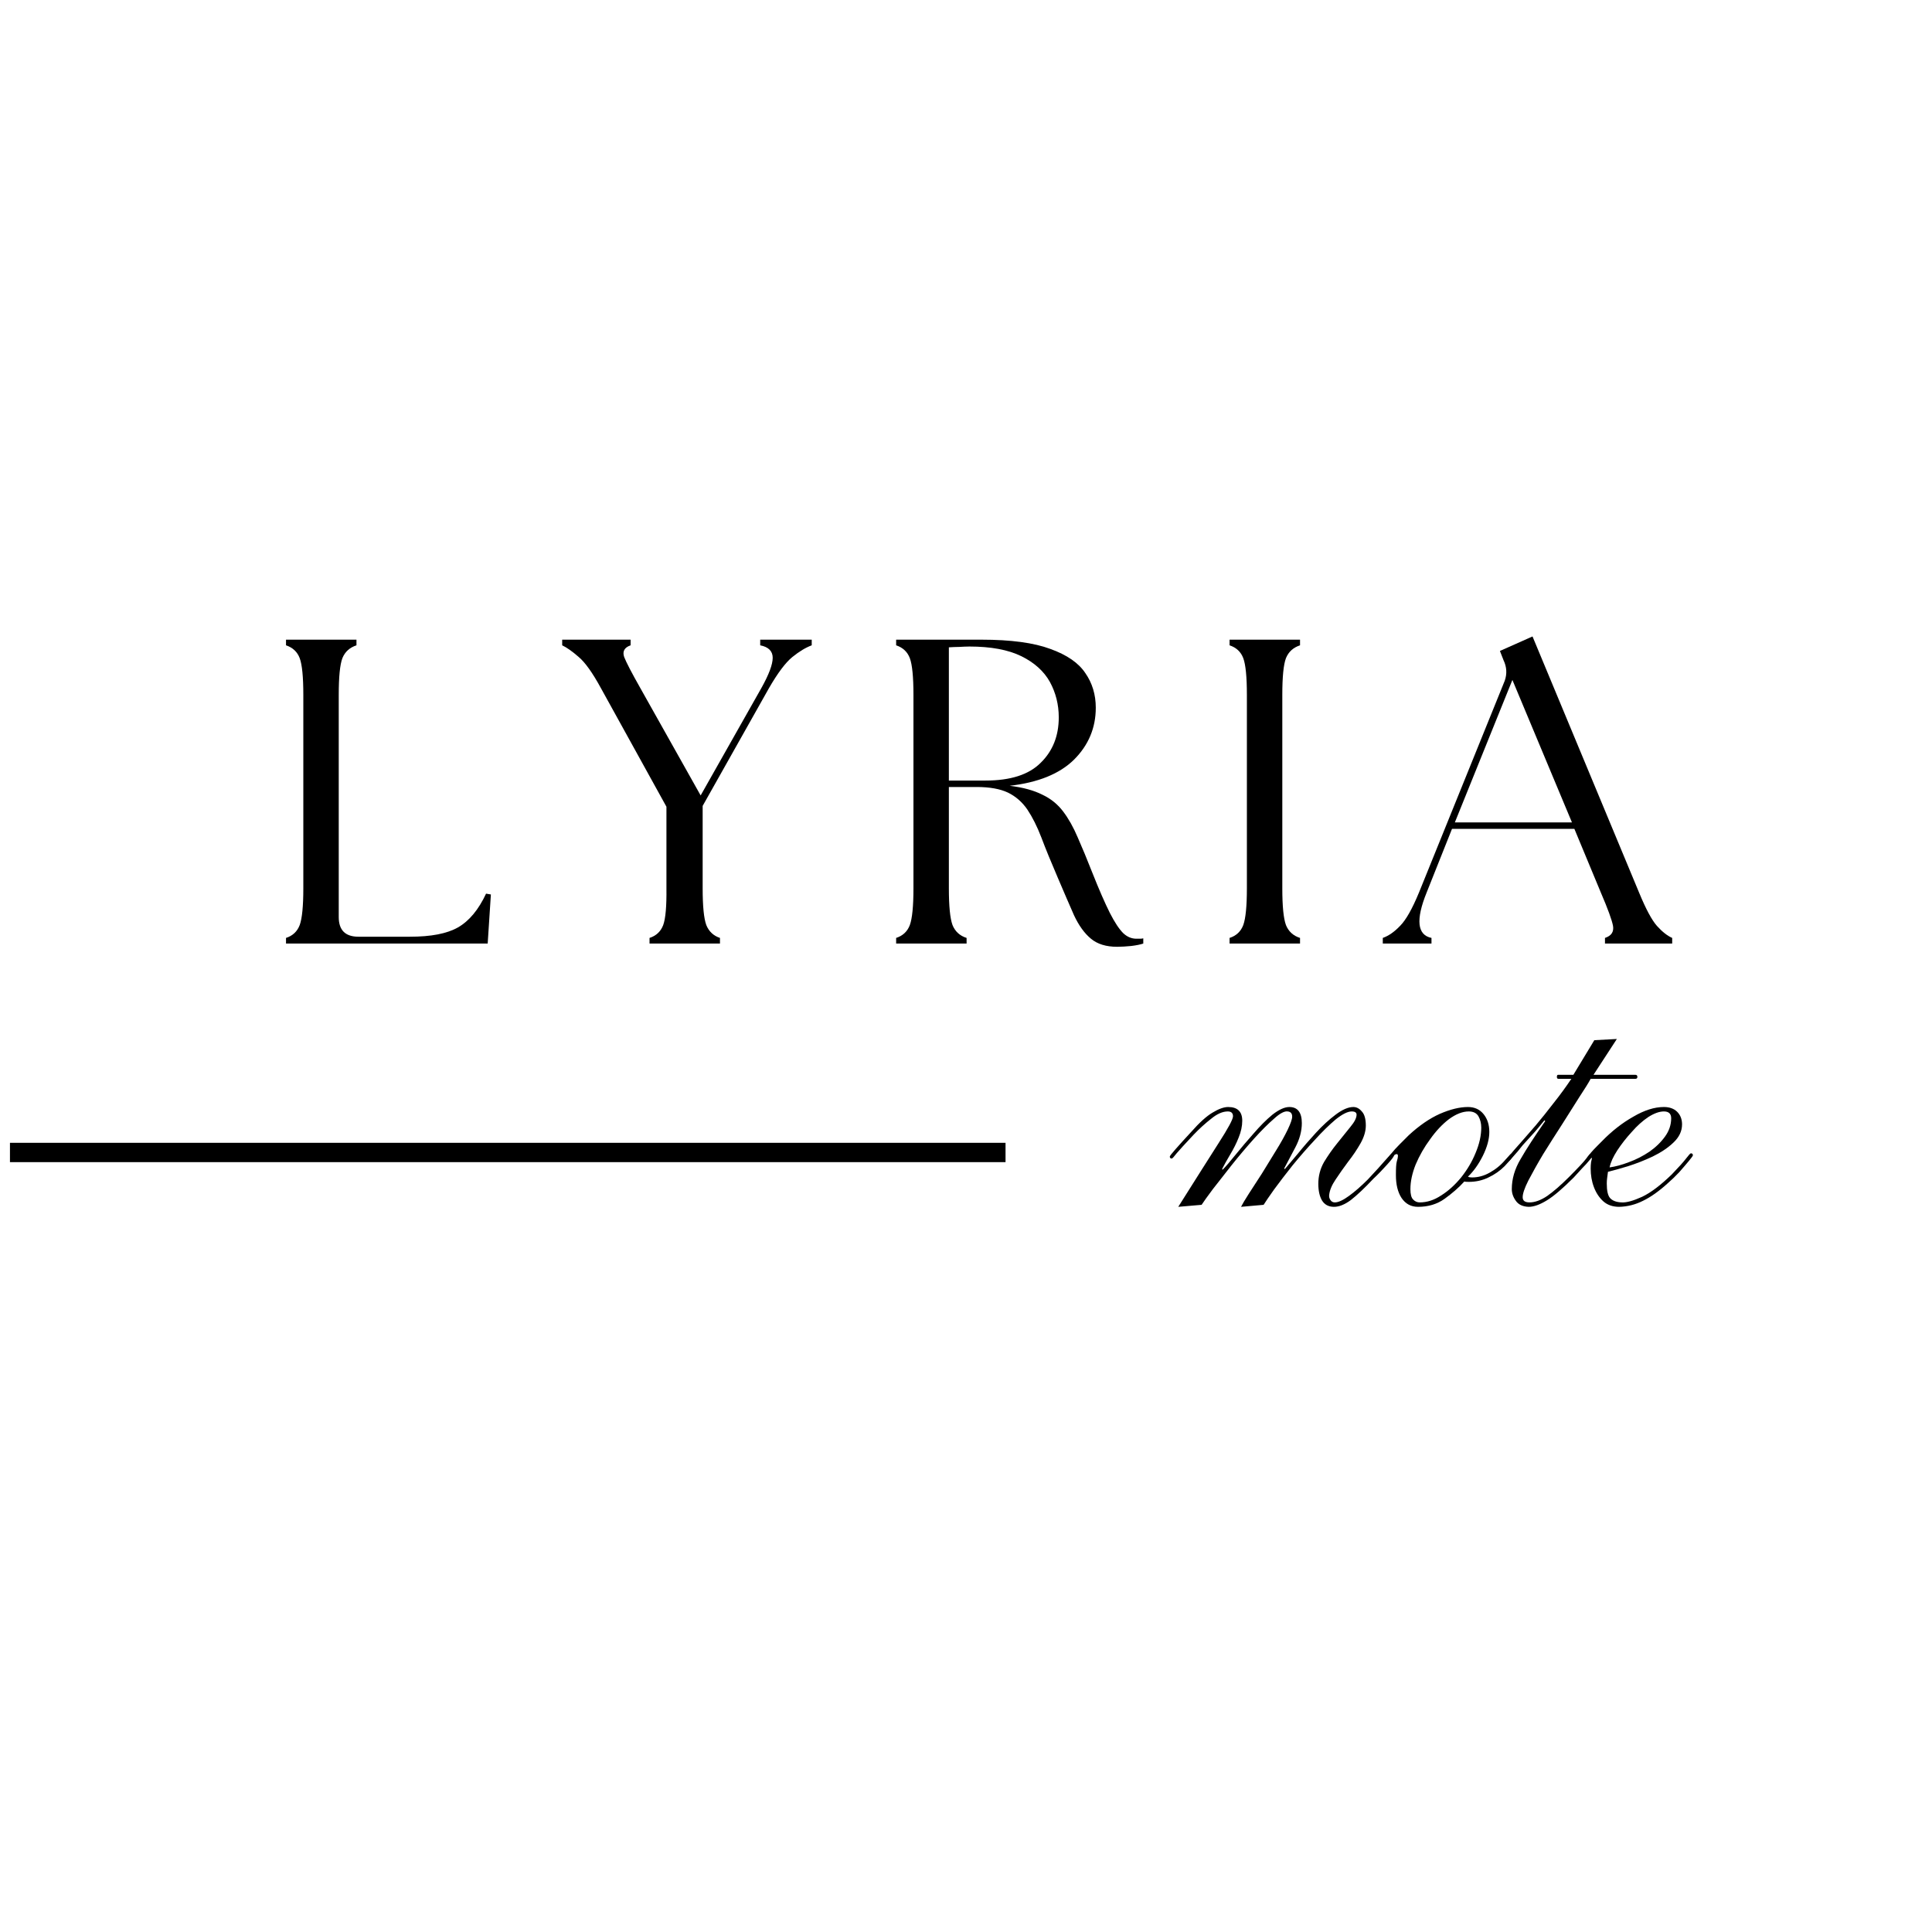 <svg version="1.0" preserveAspectRatio="xMidYMid meet" height="100" viewBox="0 0 75 75" zoomAndPan="magnify" width="100" xmlns:xlink="http://www.w3.org/1999/xlink" xmlns="http://www.w3.org/2000/svg"><defs><g></g></defs><rect fill-opacity="1" height="90" y="-7.5" fill="#ffffff" width="90" x="-7.5"></rect><rect fill-opacity="1" height="90" y="-7.5" fill="#ffffff" width="90" x="-7.5"></rect><g fill-opacity="1" fill="#000000"><g transform="translate(10.244, 36.629)"><g><path d="M 0.859 0 L 0.859 -0.219 C 1.117 -0.301 1.297 -0.469 1.391 -0.719 C 1.484 -0.977 1.531 -1.453 1.531 -2.141 L 1.531 -9.656 C 1.531 -10.352 1.484 -10.828 1.391 -11.078 C 1.297 -11.328 1.117 -11.492 0.859 -11.578 L 0.859 -11.797 L 3.594 -11.797 L 3.594 -11.578 C 3.332 -11.492 3.148 -11.328 3.047 -11.078 C 2.953 -10.828 2.906 -10.352 2.906 -9.656 L 2.906 -1.031 C 2.906 -0.52 3.16 -0.266 3.672 -0.266 L 5.672 -0.266 C 6.484 -0.266 7.102 -0.383 7.531 -0.625 C 7.969 -0.875 8.332 -1.312 8.625 -1.938 L 8.812 -1.906 L 8.688 0 Z M 0.859 0"></path></g></g></g><g fill-opacity="1" fill="#000000"><g transform="translate(22.027, 36.629)"><g><path d="M 3.188 0 L 3.188 -0.219 C 3.445 -0.301 3.625 -0.469 3.719 -0.719 C 3.812 -0.977 3.852 -1.453 3.844 -2.141 L 3.844 -5.312 L 1.297 -9.922 C 0.973 -10.516 0.688 -10.914 0.438 -11.125 C 0.188 -11.344 -0.023 -11.492 -0.203 -11.578 L -0.203 -11.797 L 2.453 -11.797 L 2.453 -11.578 C 2.211 -11.492 2.129 -11.344 2.203 -11.125 C 2.285 -10.914 2.492 -10.516 2.828 -9.922 L 5.172 -5.75 L 7.531 -9.922 C 7.82 -10.441 7.969 -10.832 7.969 -11.094 C 7.969 -11.352 7.805 -11.516 7.484 -11.578 L 7.484 -11.797 L 9.484 -11.797 L 9.484 -11.578 C 9.254 -11.492 9.004 -11.344 8.734 -11.125 C 8.473 -10.914 8.172 -10.516 7.828 -9.922 L 5.25 -5.344 L 5.25 -2.141 C 5.25 -1.453 5.297 -0.977 5.391 -0.719 C 5.492 -0.469 5.672 -0.301 5.922 -0.219 L 5.922 0 Z M 3.188 0"></path></g></g></g><g fill-opacity="1" fill="#000000"><g transform="translate(33.929, 36.629)"><g><path d="M 9.438 0.125 C 9.008 0.125 8.672 0.02 8.422 -0.188 C 8.172 -0.395 7.953 -0.695 7.766 -1.094 C 7.586 -1.5 7.375 -1.992 7.125 -2.578 C 6.875 -3.16 6.664 -3.672 6.5 -4.109 C 6.332 -4.547 6.148 -4.91 5.953 -5.203 C 5.754 -5.492 5.504 -5.711 5.203 -5.859 C 4.898 -6.004 4.492 -6.078 3.984 -6.078 L 2.906 -6.078 L 2.906 -2.141 C 2.906 -1.453 2.953 -0.977 3.047 -0.719 C 3.148 -0.469 3.332 -0.301 3.594 -0.219 L 3.594 0 L 0.859 0 L 0.859 -0.219 C 1.117 -0.301 1.297 -0.469 1.391 -0.719 C 1.484 -0.977 1.531 -1.453 1.531 -2.141 L 1.531 -9.656 C 1.531 -10.352 1.484 -10.828 1.391 -11.078 C 1.297 -11.328 1.117 -11.492 0.859 -11.578 L 0.859 -11.797 L 4.172 -11.797 C 5.316 -11.797 6.207 -11.676 6.844 -11.438 C 7.488 -11.207 7.941 -10.895 8.203 -10.5 C 8.473 -10.113 8.609 -9.664 8.609 -9.156 C 8.609 -8.375 8.328 -7.703 7.766 -7.141 C 7.203 -6.586 6.367 -6.25 5.266 -6.125 C 5.785 -6.062 6.207 -5.945 6.531 -5.781 C 6.863 -5.625 7.133 -5.406 7.344 -5.125 C 7.551 -4.852 7.738 -4.52 7.906 -4.125 C 8.082 -3.727 8.27 -3.273 8.469 -2.766 C 8.738 -2.086 8.969 -1.562 9.156 -1.188 C 9.344 -0.82 9.516 -0.562 9.672 -0.406 C 9.828 -0.258 10 -0.188 10.188 -0.188 C 10.25 -0.188 10.297 -0.188 10.328 -0.188 C 10.367 -0.188 10.41 -0.191 10.453 -0.203 L 10.453 0 C 10.336 0.039 10.18 0.07 9.984 0.094 C 9.785 0.113 9.602 0.125 9.438 0.125 Z M 2.906 -6.328 L 4.328 -6.328 C 5.297 -6.328 6.008 -6.555 6.469 -7.016 C 6.938 -7.473 7.172 -8.062 7.172 -8.781 C 7.172 -9.281 7.055 -9.738 6.828 -10.156 C 6.598 -10.57 6.227 -10.906 5.719 -11.156 C 5.207 -11.406 4.535 -11.531 3.703 -11.531 C 3.578 -11.531 3.445 -11.523 3.312 -11.516 C 3.176 -11.516 3.039 -11.508 2.906 -11.5 Z M 2.906 -6.328"></path></g></g></g><g fill-opacity="1" fill="#000000"><g transform="translate(46.873, 36.629)"><g><path d="M 0.859 0 L 0.859 -0.219 C 1.117 -0.301 1.297 -0.469 1.391 -0.719 C 1.484 -0.977 1.531 -1.453 1.531 -2.141 L 1.531 -9.656 C 1.531 -10.352 1.484 -10.828 1.391 -11.078 C 1.297 -11.328 1.117 -11.492 0.859 -11.578 L 0.859 -11.797 L 3.594 -11.797 L 3.594 -11.578 C 3.332 -11.492 3.148 -11.328 3.047 -11.078 C 2.953 -10.828 2.906 -10.352 2.906 -9.656 L 2.906 -2.141 C 2.906 -1.453 2.953 -0.977 3.047 -0.719 C 3.148 -0.469 3.332 -0.301 3.594 -0.219 L 3.594 0 Z M 0.859 0"></path></g></g></g><g fill-opacity="1" fill="#000000"><g transform="translate(53.961, 36.629)"><g><path d="M -0.281 0 L -0.281 -0.219 C -0.051 -0.301 0.172 -0.457 0.391 -0.688 C 0.617 -0.914 0.863 -1.348 1.125 -1.984 L 4.453 -10.203 C 4.547 -10.473 4.531 -10.738 4.406 -11 L 4.266 -11.359 L 5.531 -11.922 L 9.672 -1.969 C 9.93 -1.344 10.16 -0.914 10.359 -0.688 C 10.566 -0.457 10.766 -0.301 10.953 -0.219 L 10.953 0 L 8.344 0 L 8.344 -0.219 C 8.594 -0.301 8.695 -0.457 8.656 -0.688 C 8.613 -0.914 8.457 -1.344 8.188 -1.969 L 7.156 -4.453 L 2.406 -4.453 L 1.422 -1.984 C 0.992 -0.922 1.055 -0.332 1.609 -0.219 L 1.609 0 Z M 2.516 -4.703 L 7.062 -4.703 L 4.75 -10.234 Z M 2.516 -4.703"></path></g></g></g><path stroke-miterlimit="4" stroke-opacity="1" stroke-width="1" stroke="#000000" d="M -0.002 0.5 L 51.529 0.5" stroke-linejoin="miter" fill="none" transform="matrix(0.75, 0, 0, 0.75, 0.388, 44.364)" stroke-linecap="butt"></path><g fill-opacity="1" fill="#000000"><g transform="translate(43.115, 46.849)"><g><path d="M 5.938 -0.078 L 5.062 0 C 5.113 -0.102 5.211 -0.27 5.359 -0.5 C 5.516 -0.738 5.688 -1.004 5.875 -1.297 C 6.062 -1.598 6.242 -1.895 6.422 -2.188 C 6.609 -2.488 6.758 -2.758 6.875 -3 C 6.988 -3.238 7.047 -3.406 7.047 -3.5 C 7.047 -3.625 6.988 -3.691 6.875 -3.703 C 6.75 -3.723 6.57 -3.629 6.344 -3.422 C 6.113 -3.223 5.852 -2.961 5.562 -2.641 C 5.27 -2.316 4.984 -1.977 4.703 -1.625 C 4.43 -1.281 4.188 -0.969 3.969 -0.688 C 3.758 -0.406 3.613 -0.203 3.531 -0.078 L 2.625 0 C 3.301 -1.07 3.82 -1.895 4.188 -2.469 C 4.562 -3.051 4.75 -3.398 4.75 -3.516 C 4.75 -3.641 4.68 -3.703 4.547 -3.703 C 4.348 -3.703 4.133 -3.609 3.906 -3.422 C 3.676 -3.242 3.445 -3.035 3.219 -2.797 C 2.895 -2.453 2.676 -2.211 2.562 -2.078 C 2.457 -1.941 2.395 -1.875 2.375 -1.875 C 2.32 -1.875 2.297 -1.898 2.297 -1.953 C 2.297 -1.973 2.367 -2.066 2.516 -2.234 C 2.66 -2.398 2.863 -2.625 3.125 -2.906 C 3.445 -3.27 3.723 -3.52 3.953 -3.656 C 4.191 -3.801 4.395 -3.875 4.562 -3.875 C 4.926 -3.875 5.109 -3.695 5.109 -3.344 C 5.109 -3.133 5.062 -2.914 4.969 -2.688 C 4.883 -2.469 4.773 -2.25 4.641 -2.031 C 4.516 -1.82 4.41 -1.633 4.328 -1.469 L 4.344 -1.438 C 4.469 -1.562 4.633 -1.754 4.844 -2.016 C 5.062 -2.285 5.297 -2.562 5.547 -2.844 C 5.797 -3.133 6.039 -3.379 6.281 -3.578 C 6.531 -3.773 6.75 -3.875 6.938 -3.875 C 7.258 -3.875 7.422 -3.664 7.422 -3.25 C 7.422 -2.938 7.336 -2.625 7.172 -2.312 C 7.004 -2 6.859 -1.723 6.734 -1.484 L 6.766 -1.469 C 6.879 -1.602 7.047 -1.801 7.266 -2.062 C 7.484 -2.332 7.719 -2.602 7.969 -2.875 C 8.227 -3.156 8.484 -3.391 8.734 -3.578 C 8.992 -3.773 9.223 -3.875 9.422 -3.875 C 9.547 -3.875 9.656 -3.816 9.75 -3.703 C 9.852 -3.598 9.906 -3.414 9.906 -3.156 C 9.906 -2.938 9.836 -2.707 9.703 -2.469 C 9.566 -2.227 9.406 -1.988 9.219 -1.75 C 9.039 -1.508 8.879 -1.281 8.734 -1.062 C 8.586 -0.844 8.504 -0.645 8.484 -0.469 C 8.473 -0.395 8.488 -0.328 8.531 -0.266 C 8.57 -0.203 8.629 -0.172 8.703 -0.172 C 8.836 -0.172 9.02 -0.254 9.25 -0.422 C 9.477 -0.586 9.723 -0.801 9.984 -1.062 C 10.297 -1.395 10.508 -1.629 10.625 -1.766 C 10.75 -1.91 10.828 -1.992 10.859 -2.016 C 10.891 -2.047 10.91 -2.062 10.922 -2.062 C 10.973 -2.062 11 -2.039 11 -2 C 11 -1.957 10.91 -1.836 10.734 -1.641 C 10.566 -1.453 10.391 -1.27 10.203 -1.094 C 9.859 -0.727 9.566 -0.453 9.328 -0.266 C 9.086 -0.086 8.867 0 8.672 0 C 8.461 0 8.305 -0.082 8.203 -0.25 C 8.109 -0.414 8.062 -0.629 8.062 -0.891 C 8.062 -1.191 8.133 -1.473 8.281 -1.734 C 8.438 -1.992 8.609 -2.238 8.797 -2.469 C 8.992 -2.707 9.164 -2.922 9.312 -3.109 C 9.469 -3.297 9.547 -3.453 9.547 -3.578 C 9.547 -3.66 9.484 -3.703 9.359 -3.703 C 9.203 -3.703 8.992 -3.598 8.734 -3.391 C 8.484 -3.18 8.211 -2.914 7.922 -2.594 C 7.629 -2.281 7.344 -1.953 7.062 -1.609 C 6.789 -1.266 6.551 -0.953 6.344 -0.672 C 6.145 -0.391 6.008 -0.191 5.938 -0.078 Z M 5.938 -0.078"></path></g></g></g><g fill-opacity="1" fill="#000000"><g transform="translate(51.627, 46.849)"><g><path d="M 6.188 -2.906 C 6.188 -2.625 6.102 -2.316 5.938 -1.984 C 5.77 -1.648 5.578 -1.379 5.359 -1.172 C 5.398 -1.148 5.453 -1.141 5.516 -1.141 C 5.754 -1.141 5.984 -1.203 6.203 -1.328 C 6.43 -1.453 6.633 -1.617 6.812 -1.828 C 6.906 -1.93 6.961 -1.992 6.984 -2.016 C 7.016 -2.047 7.035 -2.062 7.047 -2.062 C 7.098 -2.062 7.125 -2.039 7.125 -2 C 7.125 -1.988 7.102 -1.957 7.062 -1.906 C 7.031 -1.852 6.938 -1.742 6.781 -1.578 C 6.602 -1.398 6.395 -1.254 6.156 -1.141 C 5.914 -1.023 5.66 -0.969 5.391 -0.969 C 5.297 -0.969 5.238 -0.973 5.219 -0.984 C 5 -0.742 4.742 -0.52 4.453 -0.312 C 4.16 -0.102 3.816 0 3.422 0 C 3.148 0 2.938 -0.113 2.781 -0.344 C 2.633 -0.57 2.562 -0.867 2.562 -1.234 C 2.562 -1.484 2.57 -1.656 2.594 -1.75 C 2.625 -1.852 2.641 -1.926 2.641 -1.969 C 2.641 -2.02 2.625 -2.047 2.594 -2.047 C 2.539 -2.047 2.488 -2.008 2.438 -1.938 C 2.395 -1.863 2.363 -1.828 2.344 -1.828 C 2.289 -1.828 2.266 -1.848 2.266 -1.891 C 2.266 -1.922 2.305 -1.984 2.391 -2.078 C 2.473 -2.18 2.578 -2.297 2.703 -2.422 C 2.836 -2.555 2.957 -2.676 3.062 -2.781 C 3.469 -3.156 3.867 -3.43 4.266 -3.609 C 4.672 -3.785 5.035 -3.875 5.359 -3.875 C 5.617 -3.875 5.82 -3.781 5.969 -3.594 C 6.113 -3.414 6.188 -3.188 6.188 -2.906 Z M 5.875 -3.078 C 5.875 -3.242 5.836 -3.391 5.766 -3.516 C 5.691 -3.641 5.566 -3.703 5.391 -3.703 C 5.148 -3.703 4.895 -3.602 4.625 -3.406 C 4.363 -3.207 4.117 -2.945 3.891 -2.625 C 3.66 -2.312 3.473 -1.984 3.328 -1.641 C 3.191 -1.297 3.125 -0.977 3.125 -0.688 C 3.125 -0.488 3.16 -0.352 3.234 -0.281 C 3.305 -0.207 3.391 -0.172 3.484 -0.172 C 3.766 -0.172 4.039 -0.258 4.312 -0.438 C 4.594 -0.613 4.852 -0.848 5.094 -1.141 C 5.332 -1.441 5.52 -1.758 5.656 -2.094 C 5.801 -2.438 5.875 -2.766 5.875 -3.078 Z M 5.875 -3.078"></path></g></g></g><g fill-opacity="1" fill="#000000"><g transform="translate(56.266, 46.849)"><g><path d="M 4.812 -5.125 L 5.625 -6.469 L 6.5 -6.516 L 5.594 -5.125 L 7.219 -5.125 C 7.27 -5.125 7.297 -5.098 7.297 -5.047 C 7.297 -4.992 7.27 -4.969 7.219 -4.969 L 5.484 -4.969 C 5.398 -4.812 5.254 -4.578 5.047 -4.266 C 4.848 -3.953 4.625 -3.598 4.375 -3.203 C 4.125 -2.816 3.879 -2.43 3.641 -2.047 C 3.41 -1.66 3.219 -1.316 3.062 -1.016 C 2.914 -0.723 2.844 -0.508 2.844 -0.375 C 2.844 -0.238 2.93 -0.172 3.109 -0.172 C 3.316 -0.172 3.547 -0.254 3.797 -0.422 C 4.047 -0.598 4.328 -0.844 4.641 -1.156 C 4.992 -1.508 5.219 -1.75 5.312 -1.875 C 5.406 -2.008 5.469 -2.078 5.5 -2.078 C 5.551 -2.078 5.578 -2.051 5.578 -2 C 5.578 -1.988 5.535 -1.93 5.453 -1.828 C 5.367 -1.723 5.266 -1.609 5.141 -1.484 C 5.023 -1.359 4.922 -1.242 4.828 -1.141 C 4.398 -0.711 4.051 -0.414 3.781 -0.25 C 3.508 -0.082 3.273 0 3.078 0 C 2.848 -0.008 2.68 -0.086 2.578 -0.234 C 2.473 -0.379 2.422 -0.531 2.422 -0.688 C 2.422 -1.082 2.535 -1.473 2.766 -1.859 C 2.992 -2.254 3.312 -2.742 3.719 -3.328 L 3.688 -3.359 C 3.562 -3.203 3.438 -3.051 3.312 -2.906 C 3.188 -2.77 3.031 -2.598 2.844 -2.391 C 2.801 -2.336 2.738 -2.258 2.656 -2.156 C 2.57 -2.062 2.492 -1.973 2.422 -1.891 C 2.359 -1.816 2.316 -1.781 2.297 -1.781 C 2.254 -1.781 2.234 -1.801 2.234 -1.844 C 2.234 -1.863 2.266 -1.91 2.328 -1.984 C 2.391 -2.066 2.555 -2.258 2.828 -2.562 C 2.961 -2.719 3.141 -2.922 3.359 -3.172 C 3.578 -3.43 3.805 -3.719 4.047 -4.031 C 4.297 -4.344 4.523 -4.656 4.734 -4.969 L 4.234 -4.969 C 4.191 -4.969 4.172 -4.992 4.172 -5.047 C 4.172 -5.098 4.188 -5.125 4.219 -5.125 Z M 4.812 -5.125"></path></g></g></g><g fill-opacity="1" fill="#000000"><g transform="translate(59.359, 46.849)"><g><path d="M 5.938 -3.203 C 5.938 -2.941 5.828 -2.707 5.609 -2.5 C 5.391 -2.289 5.117 -2.109 4.797 -1.953 C 4.484 -1.805 4.164 -1.68 3.844 -1.578 C 3.531 -1.484 3.27 -1.41 3.062 -1.359 C 3.051 -1.285 3.039 -1.207 3.031 -1.125 C 3.02 -1.051 3.016 -0.977 3.016 -0.906 C 3.016 -0.633 3.055 -0.445 3.141 -0.344 C 3.234 -0.238 3.383 -0.18 3.594 -0.172 C 3.781 -0.16 4.047 -0.234 4.391 -0.391 C 4.734 -0.555 5.117 -0.848 5.547 -1.266 C 5.816 -1.547 6 -1.75 6.094 -1.875 C 6.195 -2.008 6.258 -2.078 6.281 -2.078 C 6.332 -2.078 6.359 -2.051 6.359 -2 C 6.359 -1.977 6.305 -1.906 6.203 -1.781 C 6.098 -1.656 5.973 -1.508 5.828 -1.344 C 5.68 -1.188 5.535 -1.047 5.391 -0.922 C 5.047 -0.609 4.723 -0.379 4.422 -0.234 C 4.129 -0.086 3.82 -0.008 3.5 0 C 3.25 0 3.039 -0.07 2.875 -0.219 C 2.719 -0.363 2.598 -0.547 2.516 -0.766 C 2.43 -0.992 2.391 -1.234 2.391 -1.484 C 2.391 -1.578 2.395 -1.66 2.406 -1.734 C 2.426 -1.816 2.438 -1.863 2.438 -1.875 C 2.438 -1.895 2.43 -1.906 2.422 -1.906 C 2.398 -1.883 2.391 -1.875 2.391 -1.875 C 2.379 -1.875 2.363 -1.883 2.344 -1.906 C 2.32 -1.926 2.312 -1.941 2.312 -1.953 C 2.312 -1.973 2.344 -2.023 2.406 -2.109 C 2.477 -2.191 2.555 -2.273 2.641 -2.359 C 2.734 -2.453 2.797 -2.516 2.828 -2.547 C 3.211 -2.941 3.617 -3.258 4.047 -3.5 C 4.473 -3.75 4.867 -3.875 5.234 -3.875 C 5.453 -3.875 5.625 -3.812 5.75 -3.688 C 5.875 -3.562 5.938 -3.398 5.938 -3.203 Z M 5.234 -3.703 C 5.055 -3.703 4.852 -3.629 4.625 -3.484 C 4.406 -3.336 4.191 -3.145 3.984 -2.906 C 3.773 -2.676 3.586 -2.438 3.422 -2.188 C 3.266 -1.945 3.164 -1.727 3.125 -1.531 C 3.352 -1.562 3.602 -1.629 3.875 -1.734 C 4.156 -1.836 4.422 -1.973 4.672 -2.141 C 4.922 -2.316 5.125 -2.516 5.281 -2.734 C 5.438 -2.953 5.516 -3.188 5.516 -3.438 C 5.516 -3.613 5.422 -3.703 5.234 -3.703 Z M 5.234 -3.703"></path></g></g></g></svg>